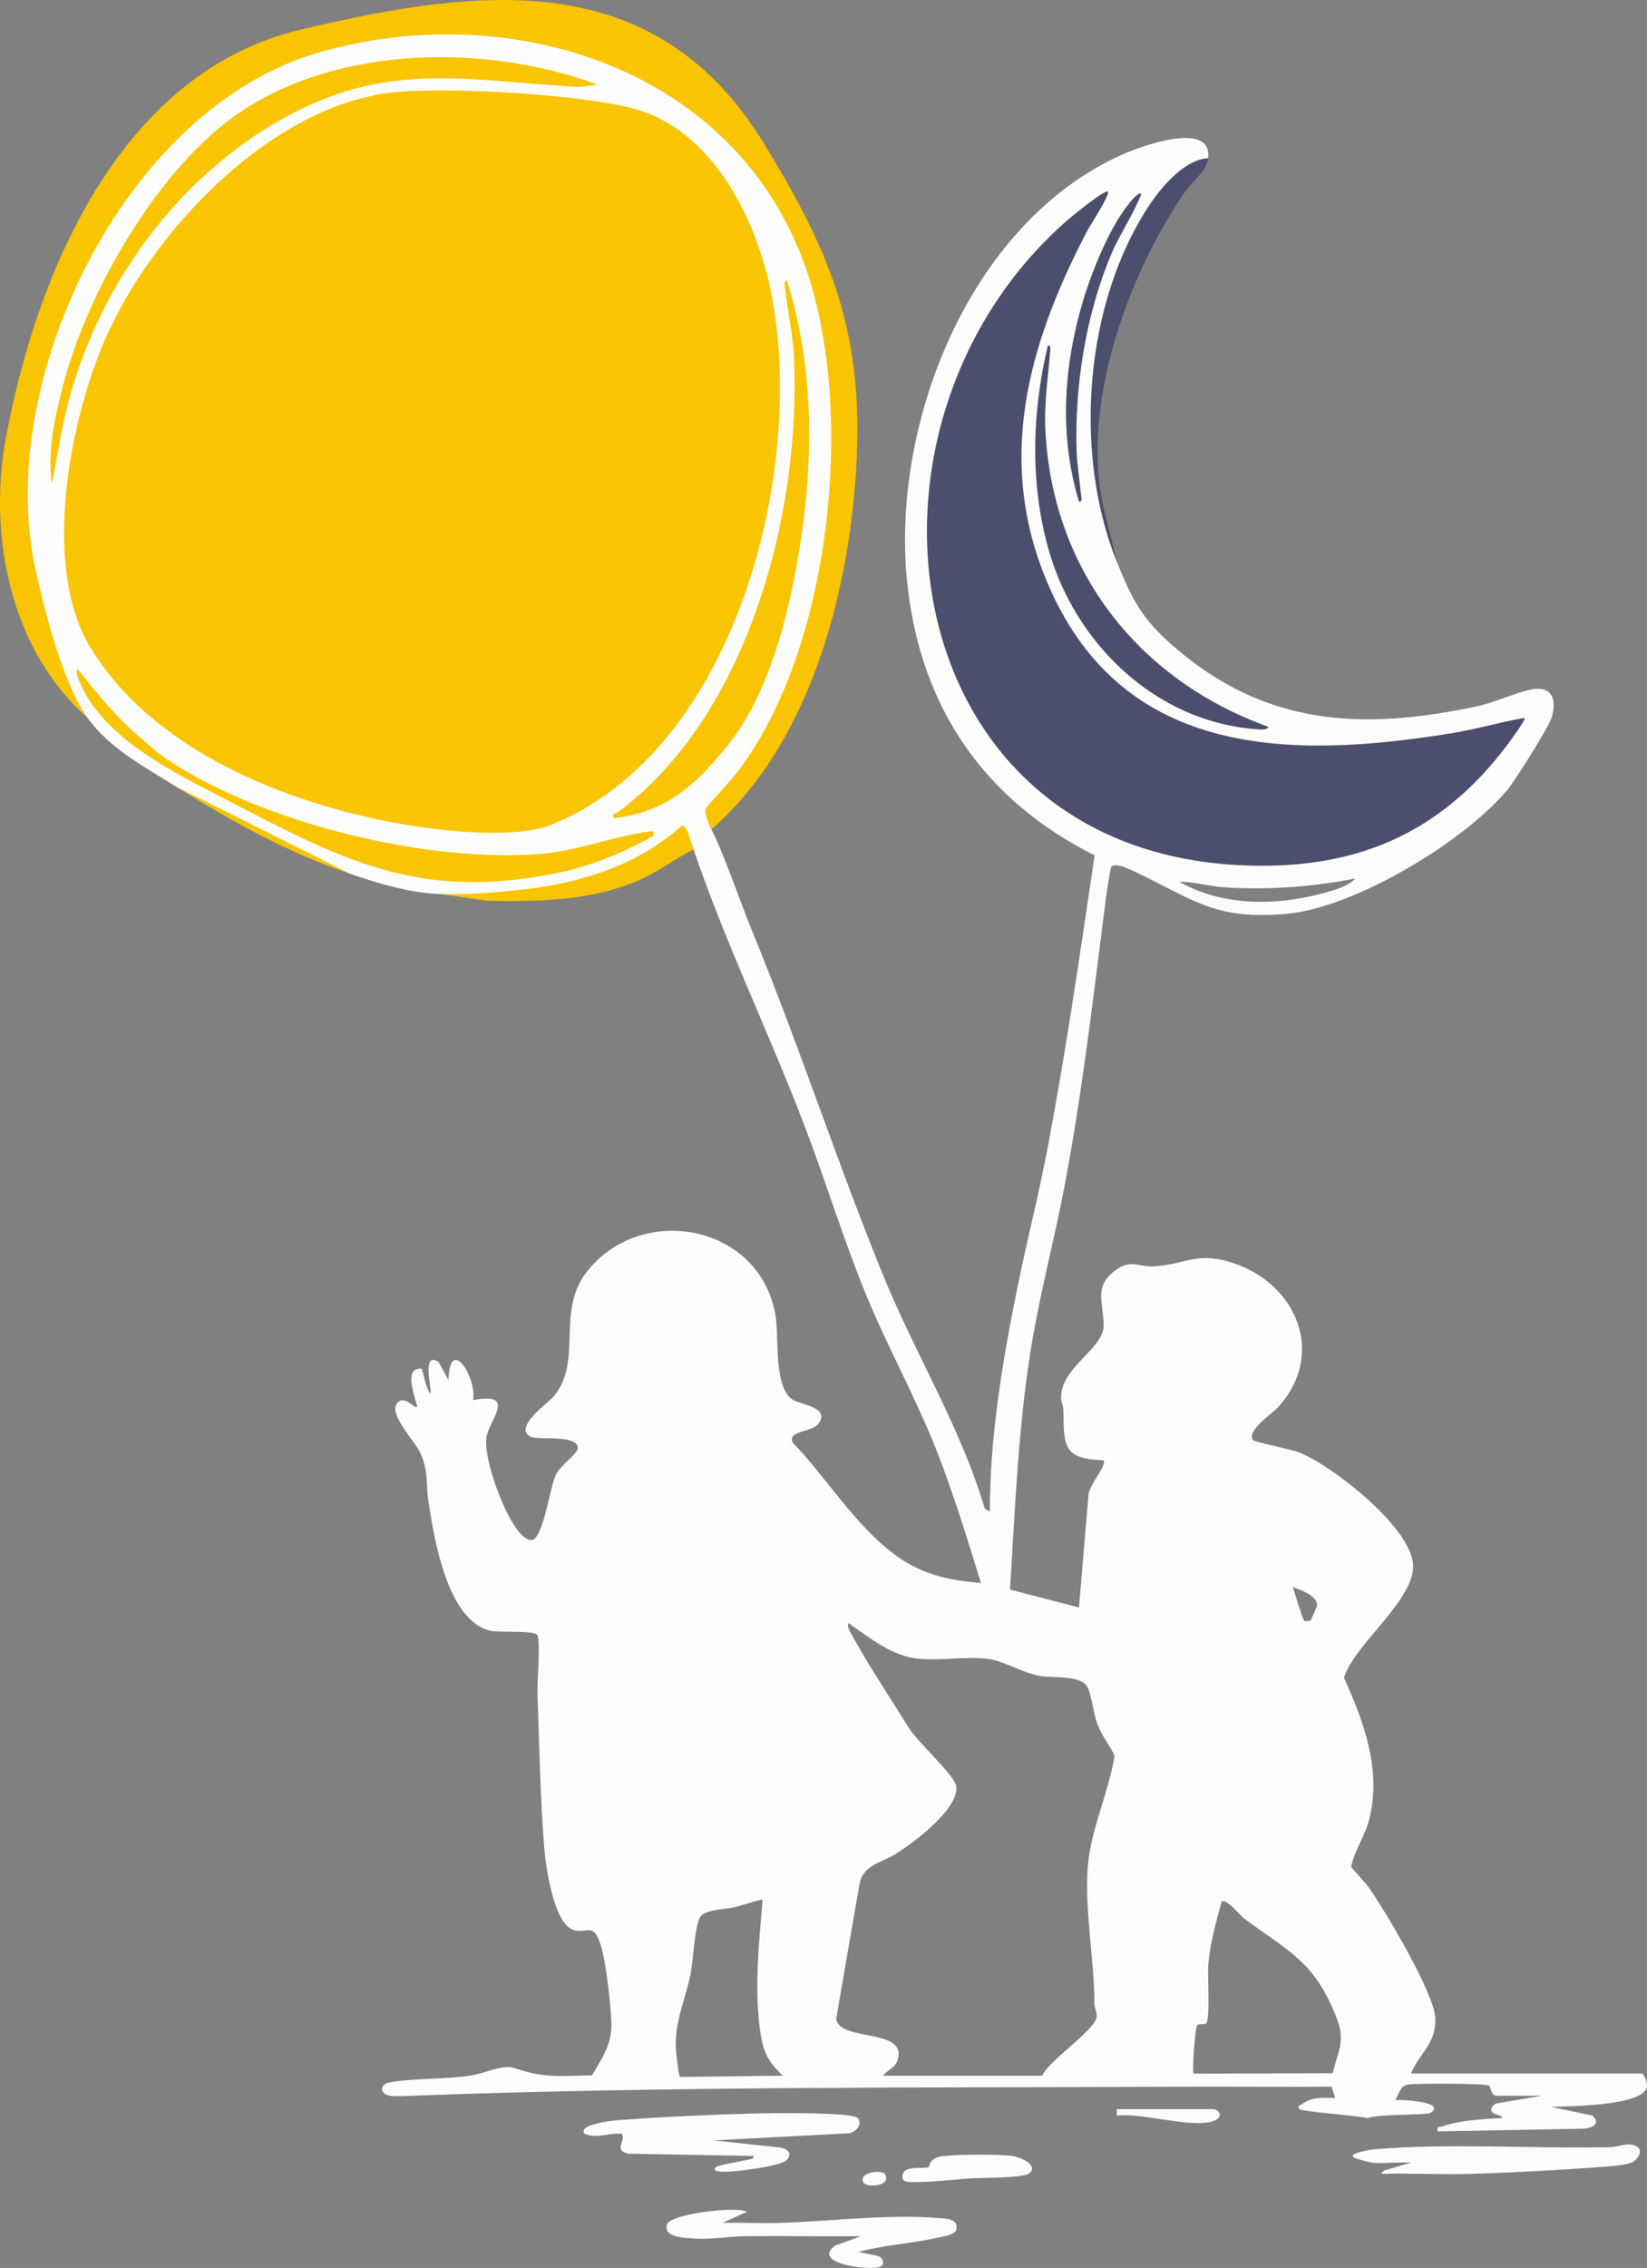 <?xml version="1.0" encoding="UTF-8"?>
<svg id="Ebene_2" data-name="Ebene 2" xmlns="http://www.w3.org/2000/svg" viewBox="0 0 2128.03 2928.94">
  <rect x="0" y="0" width="2128.03" height="2928.94" fill="#808080" stroke="none"/>
  <defs>
    <style>
      .cls-1 {
        fill: #fcfdfa;
      }

      .cls-2 {
        fill: #4b4f6d;
      }

      .cls-3 {
        fill: #f9c401;
      }
    </style>
  </defs>
  <g id="Ebene_1-2" data-name="Ebene 1">
    <path class="cls-1" d="M2120.95,2677.79h-297.93c11.63-27.14,33.83-39.52,31.33-73.05-2.39-32.1-63.95-136.11-84.84-165.7-6.84-9.69-16.5-18.81-23.85-28.21,4.81-21.83,18.22-40.05,23.63-61.77,15.81-63.53-7.01-125.14-32.81-182.38,12.75-42.53,92.57-101.07,89.3-146.52-3.48-48.28-103.85-127.05-146.75-144.25-11.26-4.51-58.43-13.52-60.19-16.1-8.41-12.3,25.22-34.53,31.58-41.41,63.09-68.14,26.26-158.55-55.45-186.67-48.43-16.67-62.76,1.43-104.55,3.75-17.2.95-28.5-8.57-45.97,2.8-32.8,21.35-18.55,43.68-18.46,73.44.09,30.15-53.94,52.9-55.07,92.24-.18,6.19,2.88,11.63,3.01,17.22,1,44.2-2.22,62.97,51.85,64.76,5.3,5.29-20.63,35.17-19.44,45.35l-12.24,144.7-89.12-23.15c6.97-109.46,10.69-217.63,29.57-325.81,11.57-66.29,28.92-131.54,41.37-197.61,23.17-122.91,37.17-246.28,53.09-370.17.73-5.64,5.57-37.71,6.68-39.38,4.86-7.3,26.92,4.11,33.38,7.2,74.81,35.82,101.86,61.46,193.8,53.03,87.74-8.04,229.44-93.17,285.38-160.84,9.86-11.93,52.94-80.25,56.73-92.97,5.87-19.68,2.54-38.97-21.89-36.51-17.5,1.76-51.32,17.36-73.15,22.06-150.12,32.31-276.59,25.6-395-78.3-40.01-35.1-52.25-59.48-71.92-108.02-53.04-158.61-37.09-365.17,75.84-492.61,0,0,14.06-9.52,42.18-28.57,5.48-50.16-89.29-14.53-112.16-4.22-198.23,89.36-299.94,351.54-276.09,558.15,18.22,157.74,100.19,275.58,241.56,346.38-19,127.29-37.29,255.17-61.48,381.57-11.39,59.51-26.49,118.11-38.5,177.44-19.28,95.19-35.33,190.88-35.45,288.48l-6.47-3.67c-31.1-104.87-88.97-198.2-130.21-298.7-60.2-146.71-109.24-298.95-169.97-446.18-15.02-36.42-37.14-101.76-53.16-132.55-2.74-7.21-4.68-14.42-5.84-21.61,154.45-153.71,196.81-442.34,148.57-651.77C996.25,112.74,710-7.34,440.99,54.31,267.53,94.07,146.78,235.88,81.05,395.45c-63.88,155.07-65.91,294.51-11.6,450.34,10.57,30.33,20.32,58.21,43.69,81.31,28.26,39.61,75.02,64.07,115.14,89.26,72.43,40.78,147.8,80.35,224.53,112.3,36.6,12.39,75.47,24.31,115.14,25.91,109.46,11.51,228.69-9.94,315.65-81.68l5.97,22.33,6.54,1.76c40.47,119.31,97.97,237.97,143.21,356.33,27.77,72.67,50.38,147.54,79.97,219.46,27.55,66.97,63.16,130.72,89.86,198.05,22.41,56.5,40.34,115.41,58.28,173.47-43.81-3.32-79.87-12.03-114.84-39.15-50.2-38.93-84.77-96.69-128.41-142.25-7.06-15.57,25.17-12.97,33.34-24.24,15.91-21.96-24.49-24.28-34.69-31.96-23.55-17.73-15.9-80.23-20.93-108.64-20.81-117.57-173.73-145.2-243.89-55.36-39.68,50.81-5.03,114.25-41.77,159.77-7.6,9.41-54.52,41.34-30.26,53.25,9.14,4.49,65.6-4.09,60.13,16.69-1.35,5.12-21.78,20.69-27.17,30.66-8.61,15.93-16.34,83.16-31.95,86.07-5.69-.16-10.3-4.28-14.07-8.08-20.22-20.33-48.82-97.12-44.32-125.19,3.55-22.17,40.2-58.69-17.45-47.67,5.52-27.61-29.89-85.4-31.7-25.94l-12.74-23.2c-21.59-14.35-9.48,31.14-10.29,40.48-5.41-2.47-10.22-30.58-11.51-31.66-1.12-.94-6.7.07-8.71,1.33-11.24,7.05.67,36.87,2.97,47.61-3.46,3.58-16.87-16.4-26.15-4.53-10.88,13.91,21.64,47.52,28.54,61.19,12.88,25.52,8.21,40.5,12.05,65.69,7.31,47.92,24.27,154.27,80.53,167.07,11.1,2.53,58.8-1.51,60.6,6.2,3.6,15.46-.89,55.26-.24,74.51,2.19,64.03,3.59,135.34,8.63,198.68,1.86,23.43,12.19,101.64,39.64,107.33,17.92,3.72,24.31-10.6,33.93,20.64,6.16,20.01,14.58,87.54,13.01,108.13-1.72,22.42-13.81,39.84-24.95,58.54-17.05,0-34.52,1.41-51.55.5-20.68-1.1-32.12-4.84-50.11-10.35-13.69-4.2-37.68,7.34-53.75,9.88-33.82,5.37-73.67,3.22-106.09,9.05-12.75,2.29-12.94,14.72.02,17.13,6.56,1.22,18.65.47,25.95.19,335.91-12.54,674.14-10.31,1010.14-11.75,60.37-.26,120.76.58,181.13-.05l4.65,14.55c-15.14-.25-29.65-1.74-42.44,7.8-2.11,1.57-7.61,2.16-3.59,6.57,3.19,3.5,76.75,8.33,87.8,11.81,13.32-6.06,76.05-3.25,82.09-7.38,19.87-13.59-38.17-17.09-46.12-15.93,4.16-7.32,6.19-18.19,15.89-20.07,9.26-1.79,100.89-1.77,105.19,1.27,2.48,1.75,2.27,13.06,9.89,13.06h59.01l-60.41,10.11c-2.5,1.91-6.26,4.61-5.66,8.3,1.2,7.31,13.39,4.93,14.24,10.36-24.77,1.61-53.71,2.46-77.14,10.81-4.61,1.64-7.71-1.54-6.31,6.48l190.71-3.57c10.7-1.94,19.36-6.57,9.55-16.79l-53.45-11.27c22.13-1.13,116.43-.73,123.39-25.09,1.44-5.03-3.4-18.13-6.82-18.13ZM1582.53,1146.06c55.68,3.42,114.08-.53,168.52-11.61-8.7,10.3-27.35,15.13-40.26,18.72-60.91,16.95-131.33,17.5-187.13-14.45,19.57-.12,39.37,6.13,58.88,7.33ZM878.66,2682.3c-1.77-1.23-5.39-32.45-5.54-37.63-.99-34.64,11.83-60.78,18.77-93.46,4.1-19.29,5.01-59.35,12.13-74.25,5.39-11.27,31.18-10.74,43.93-13.65,12.61-2.87,24.67-7.71,37.37-10.1-4.64,55.39-11.26,118.73-2.52,173.86,3.95,24.93,10.7,36.06,28.45,53.58l-132.59,1.65ZM1414.12,2587.21c.04,6.01,3.4,12.19,2.97,17.05-1.55,17.52-61.53,56.13-70.47,76.42h-205.82c5.53-6.98,16.03-10.46,18.97-20.05,13.01-42.46-75.46-23.04-79.31-53.62l30.08-174c4.2-24.49,29.35-27.69,47.31-39.06,22.7-14.37,79.74-56.56,77.86-85.97-.94-14.69-49.35-56.91-61.57-76.72-22.27-36.09-51.58-79.93-71.25-115.89-2.57-4.69-9.34-14.04-6.67-19.24,28.2,19.31,56.28,43.1,91.98,46.2,28.14,2.45,61.52-3.47,89.09.14,19.92,2.61,43.53,18.1,67.18,22.06,16.11,2.7,52.53-1.4,60.56,14.28,5.71,11.14,7.56,34.73,13.61,49.74,5.86,14.52,15.28,25.17,21.42,39.05-7.25,46.25-30.38,94.52-34.38,141.01-4.78,55.53,8.04,119.96,8.45,178.59ZM1701.72,2073.85c-.15,1.04-7.69,18.52-8.57,19.09-1.14.73-7.14.76-8.09.15-1.91-1.22-12.49-36.95-14.59-43,10,2.39,32.98,12.05,31.26,23.76ZM1721.98,2677.5l-179.8.49c-2.08-3.01,1.96-57.6,4.33-61.67,2.19-3.75,8.55-.98,11.77-3.15,5.6-3.77,1.94-62.61,2.82-74.99,1.95-27.34,10.12-55.81,17.26-82.1,6.01-5.2,23.38,17.26,28.95,21.41,57.9,43.15,91.65,55.15,120.29,130.19,11.02,28.87.9,41.56-5.62,69.83Z"/>
    <path class="cls-3" d="M919.14,1071.07c-.17-.33-9.62-19.5-7.7-26.09.83-2.84,30.33-34.17,36.36-41.7,127.86-159.49,160.73-482.3,88.63-670.06C940.66,83.8,653.68-2.52,410.32,68.27,161.28,140.7-8.51,491.6,46.03,736.53c12.2,54.79,35.13,145.73,67.12,190.57C14.03,839.87-15.78,693.2,7.48,566.57,46.68,353.17,155.01,93.23,388.84,38.14c230.31-54.26,456.58-83.32,597.71,146.31,88.95,144.73,130.18,248.05,119.67,421.56-9.82,162.23-60.69,355.42-187.08,465.06Z"/>
    <path class="cls-1" d="M1108.76,2735.73c6.21,9.74-5.31,20.21-15.73,19.54l-170.99,8.94,87.04,9.35c8.49,1.89,14.74,7.25,8.17,15.33-7,8.62-60.57,14.76-73.66,15.57-3.2.2-26.27,1.8-18.68-5.69,2.79-2.75,34.34-7.88,40.94-9.5,2.88-.7,8.66-.87,7.97-4.91l-162.54-2.99c-19.02-5.5-2.53-14.93-7.57-25.57-16.92-1.93-32,6.97-48.63-.29-8.57-12.12,36.63-16.81,41.76-17.22,56.7-4.46,121.59-7.31,178.32-8.79,17.76-.46,128.17-2.28,133.6,6.23Z"/>
    <path class="cls-1" d="M965.19,2856.35l-31.64,14.34c23.47-.51,47.13.75,70.63.15,69.6-1.78,143.2-12.22,213.03-6.01,8.37.74,19.86,1.83,18.79,13.06-.8,8.37-16.29,10.07-23.14,11.65-34.14,7.88-69.8,9.56-103.71,18.65l22.53,4.76c8.81.41,13.76,11.94,4.33,14.89-14.51,4.53-88.71-4.85-56.66-27.87l32.64-11.94c-49.4.44-98.92-.64-148.35-.15-21.24.21-43.32,4.57-66.23,3.14-11.8-.74-41.05-1.28-35.55-18.4,4.24-13.21,88.19-23.87,103.32-16.27Z"/>
    <path class="cls-2" d="M1561.06,204.36c-1.81,16.54-21.11,30.57-29.98,43.43-69.38,100.54-124.1,249.67-111.02,372.6,3.81,35.85,15.42,70.13,22.98,105.15-56.61-139.69-42.24-335.27,43.1-462.22,15.78-23.47,45.35-57.69,74.92-58.95Z"/>
    <path class="cls-1" d="M1772.64,2792.97c-3.12-.33-16.78-4.15-20.49-5.43-16.27-5.64,17.7-11.31,23.41-11.79,97.79-8.33,206.01-.5,305.2-2.81,10.79-.25,22.2-6.55,32.96-1.52,9.64,4.51,3.85,15.13-2.92,20.06s-34.17,6.45-44.58,7.23c-53.49,4-113.42,7.17-166.81,8.79-38.34,1.16-76.9-1.11-115.25-.1l4.27-4.32,34.58-10.09c-16.2-1.22-34.46,1.68-50.37,0Z"/>
    <path class="cls-3" d="M567.96,1154.57c32.34,1.31,75.42-2.01,107.91-5.79,75.8-8.83,146.76-30.83,204.66-81.99,5.51-5.29,12.71,21.73,15.58,30.2-25.56,12.87-48.15,30.75-74.89,41.7-60.66,24.85-126.82,25.91-191.49,24.64l-61.77-8.76Z"/>
    <path class="cls-1" d="M1330.01,2806.65c-7.5,6.22-59.9,5.75-72.61,6.51-25.64,1.52-57.63,5.75-83.14,4.71-2.17-.09-7.17-1.19-7.73-3.58-4.44-19.08,23.98-12.85,32.94-15.36,2.7-.76-1.02-12.33,20.48-14.58,19.04-1.99,70.82-2.55,89.04.17,9.22,1.38,33.54,11.73,21.01,22.13Z"/>
    <path class="cls-3" d="M452.82,1128.66c-80.17-27.14-153.37-67.63-224.53-112.3l224.53,112.3Z"/>
    <path class="cls-1" d="M1568.26,2723.87c6.79,1.11,11.2,8.16,4.31,12.95-22.32,15.48-101.15-9.98-129.54-4.32l.02-8.63h125.22Z"/>
    <path class="cls-1" d="M1143.37,2807.66c10,16.01-25.62,18.78-28.46,9.76-4.08-12.93,25.04-15.24,28.46-9.76Z"/>
    <path class="cls-3" d="M512.69,118.84c72.62-6.48,235.09,3.01,305.19,21.24,101.43,26.38,158.86,140.97,178.13,236.45,46.58,230.78-45.73,592.35-283.1,688.37-52.9,21.4-165.8,5.92-223.22-6.25-139.47-29.55-296.89-96.66-373.12-222.81-62.36-103.2-27.62-288.45,18.25-395.27,60.64-141.24,216.85-307.36,377.86-321.73Z"/>
    <path class="cls-2" d="M1431.51,247.57c3.25,3.41-23.77,44.8-27.39,51.76-76.31,146.69-119.31,298.63-47.94,459.83,97.18,219.49,311.34,221.52,519.69,187.71,31.69-5.14,62.38-14.3,93.93-19.75,2.09,1.83-17.95,29.02-20.62,32.62-88.2,118.79-201.22,165.41-349.39,157.53-446.28-23.73-521.79-566.47-223.01-830.88,5.54-4.9,51.13-42.58,54.72-38.82Z"/>
    <path class="cls-3" d="M772.32,109.37l-24.57,2.96c-144.36-8.23-246.15-34.41-380.34,39.7-148.59,82.07-254.81,237.65-287.46,403.52l-12.82,69.18c-6.51-40.53,4.23-88.22,14.58-127.89,31.59-121.11,122.74-280.07,227.45-351.25,128.94-87.66,320.42-89.01,463.16-36.22Z"/>
    <path class="cls-3" d="M792.5,1056.66c-1.73-7.45,2.19-5.02,5.43-7.41,168.56-124.33,238-388.01,227.83-590.17-1.46-29.03-8.57-57.94-11.27-86.65-.3-3.22-2.66-10.33,2.49-9.68,36.37,117.11,34.48,240.5,13.52,360.44-13.65,78.1-38.81,174.46-88.4,236.95-41.04,51.71-80.16,88.99-149.6,96.52Z"/>
    <path class="cls-3" d="M211.95,977.96c123.19,84.47,339.73,137.09,486.95,124.76,49.01-4.1,94.22-22.8,138.42-28.59,6.41-.84,8.04-1.28,6.96,5.53-40.17,21.94-80.84,39.08-126.05,48.15-177.73,35.66-275.25-16.84-426.75-95.48-65.29-33.89-157.22-78.43-187.48-149.36-2.16-5.07-7.14-13.95-3.83-19.2,22.68,28.77,45.91,57.67,73.38,82.09,9.36,8.32,29.01,25.66,38.4,32.1Z"/>
    <path class="cls-2" d="M1638.76,938.65c-.82,5.25-14.83,3.12-18.65,2.8-127.8-10.74-230.35-110.17-264.86-230.31-24.8-86.32-21.97-178.04-1.41-264.88,4.93-.73,3.07,6.85,2.82,10.01-2.74,34.75-7.8,65.01-5.87,100.97,9.7,180.21,120.42,321.03,287.97,381.42Z"/>
    <path class="cls-2" d="M1474.69,250.45c-10.49,26.99-27.5,51.11-38.8,77.77-32.89,77.6-47.65,170.74-44.78,254.91.58,16.97,3.94,37.69,5.53,54.96.3,3.22,2.64,10.35-2.5,9.7-25.8-84.86-20.07-174.12,4.96-258.45,11.27-37.96,34.16-94.67,58.82-125.44,2.11-2.63,13.2-17.07,16.76-13.43Z"/>
  </g>
</svg>